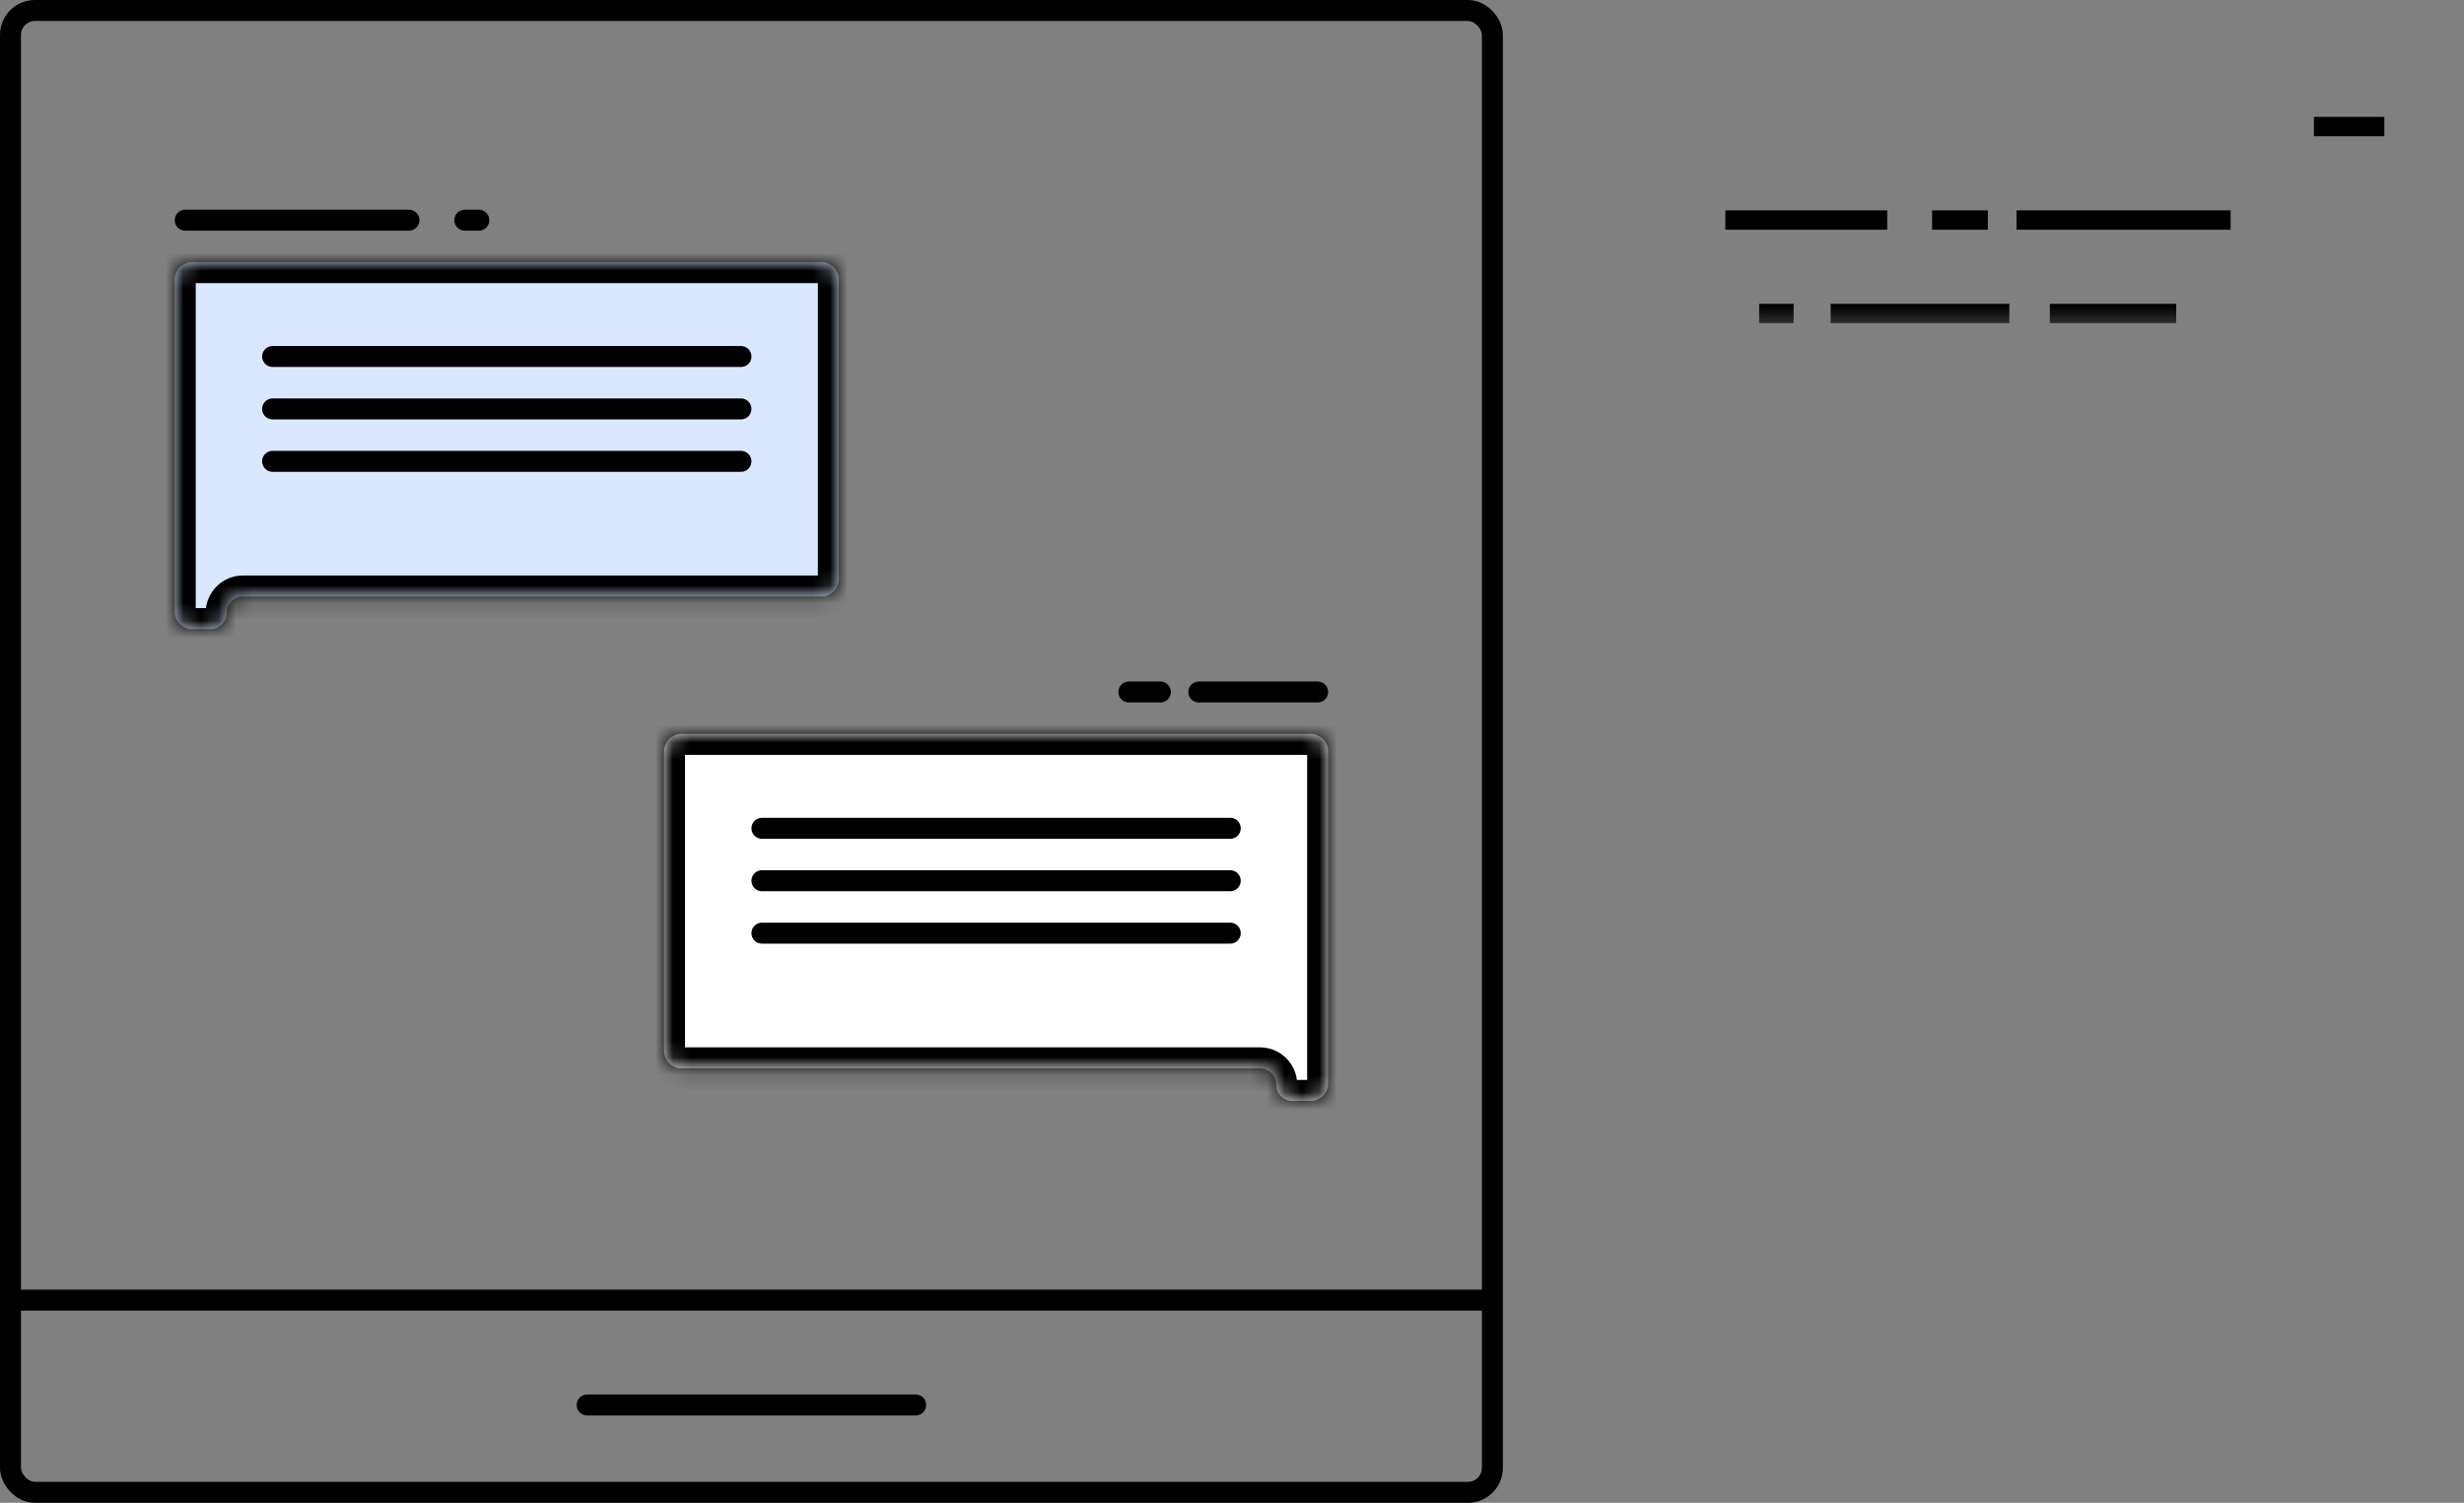 <svg width="141" height="86" viewBox="0 0 141 86" fill="none" xmlns="http://www.w3.org/2000/svg">
<rect x="0" y="0" width="141" height="86" fill="#808080" stroke="none"/>
<mask id="path-1-inside-1_11_504" fill="white">
<path d="M73.031 62.067C73.031 62.582 73.449 63 73.964 63H75C75.552 63 76 62.552 76 62V43C76 42.448 75.552 42 75 42H39C38.448 42 38 42.448 38 43V60.134C38 60.686 38.448 61.134 39 61.134H72.098C72.614 61.134 73.031 61.552 73.031 62.067V62.067Z"/>
</mask>
<path d="M73.031 62.067C73.031 62.582 73.449 63 73.964 63H75C75.552 63 76 62.552 76 62V43C76 42.448 75.552 42 75 42H39C38.448 42 38 42.448 38 43V60.134C38 60.686 38.448 61.134 39 61.134H72.098C72.614 61.134 73.031 61.552 73.031 62.067V62.067Z" fill="white"/>
<path d="M73.964 63V61.8H75V63V64.2H73.964V63ZM76 62H74.8V43H76H77.2V62H76ZM75 42V43.2H39V42V40.8H75V42ZM38 43H39.2V60.134H38H36.8V43H38ZM39 61.134V59.934H72.098V61.134V62.334H39V61.134ZM72.098 61.134V59.934C73.276 59.934 74.231 60.889 74.231 62.067H73.031H71.831C71.831 62.214 71.951 62.334 72.098 62.334V61.134ZM38 60.134H39.2C39.2 60.023 39.111 59.934 39 59.934V61.134V62.334C37.785 62.334 36.8 61.349 36.8 60.134H38ZM39 42V43.2C39.111 43.2 39.2 43.111 39.2 43H38H36.8C36.8 41.785 37.785 40.8 39 40.8V42ZM76 43H74.8C74.8 43.111 74.889 43.2 75 43.2V42V40.8C76.215 40.8 77.2 41.785 77.2 43H76ZM75 63V61.8C74.889 61.8 74.8 61.889 74.8 62H76H77.2C77.2 63.215 76.215 64.2 75 64.2V63ZM73.964 63V64.2C72.786 64.2 71.831 63.245 71.831 62.067H73.031H74.231C74.231 61.919 74.112 61.8 73.964 61.8V63Z" fill="black" mask="url(#path-1-inside-1_11_504)"/>
<mask id="path-3-inside-2_11_504" fill="white">
<path d="M12.969 35.067C12.969 35.582 12.551 36 12.036 36H11C10.448 36 10 35.552 10 35V16C10 15.448 10.448 15 11 15H47C47.552 15 48 15.448 48 16V33.134C48 33.686 47.552 34.134 47 34.134H13.902C13.386 34.134 12.969 34.552 12.969 35.067V35.067Z"/>
</mask>
<path d="M12.969 35.067C12.969 35.582 12.551 36 12.036 36H11C10.448 36 10 35.552 10 35V16C10 15.448 10.448 15 11 15H47C47.552 15 48 15.448 48 16V33.134C48 33.686 47.552 34.134 47 34.134H13.902C13.386 34.134 12.969 34.552 12.969 35.067V35.067Z" fill="#D9E8FF"/>
<path d="M12.036 36V34.8H11V36V37.2H12.036V36ZM10 35H11.2V16H10H8.8V35H10ZM11 15V16.2H47V15V13.8H11V15ZM48 16H46.8V33.134H48H49.2V16H48ZM47 34.134V32.934H13.902V34.134V35.334H47V34.134ZM13.902 34.134V32.934C12.724 32.934 11.769 33.889 11.769 35.067H12.969H14.169C14.169 35.214 14.049 35.334 13.902 35.334V34.134ZM48 33.134H46.8C46.8 33.023 46.889 32.934 47 32.934V34.134V35.334C48.215 35.334 49.2 34.349 49.2 33.134H48ZM47 15V16.2C46.889 16.2 46.8 16.11 46.8 16H48H49.2C49.2 14.785 48.215 13.8 47 13.8V15ZM10 16H11.2C11.2 16.11 11.111 16.2 11 16.2V15V13.8C9.785 13.8 8.8 14.785 8.8 16H10ZM11 36V34.8C11.111 34.8 11.2 34.889 11.2 35H10H8.8C8.8 36.215 9.785 37.2 11 37.2V36ZM12.036 36V37.2C13.214 37.2 14.169 36.245 14.169 35.067H12.969H11.769C11.769 34.919 11.888 34.8 12.036 34.8V36Z" fill="black" mask="url(#path-3-inside-2_11_504)"/>
<line x1="43.6" y1="47.4" x2="70.4" y2="47.4" stroke="black" stroke-width="1.2" stroke-linecap="round"/>
<line x1="0.6" y1="-0.6" x2="27.4" y2="-0.6" transform="matrix(-1 0 0 1 43 21)" stroke="black" stroke-width="1.2" stroke-linecap="round"/>
<line x1="43.6" y1="50.4" x2="70.4" y2="50.4" stroke="black" stroke-width="1.2" stroke-linecap="round"/>
<line x1="0.6" y1="-0.6" x2="27.4" y2="-0.6" transform="matrix(-1 0 0 1 43 24)" stroke="black" stroke-width="1.2" stroke-linecap="round"/>
<line x1="43.6" y1="53.4" x2="70.4" y2="53.4" stroke="black" stroke-width="1.2" stroke-linecap="round"/>
<line x1="0.6" y1="-0.6" x2="27.4" y2="-0.6" transform="matrix(-1 0 0 1 43 27)" stroke="black" stroke-width="1.2" stroke-linecap="round"/>
<rect x="0.6" y="0.6" width="84.8" height="84.8" rx="1.4" stroke="black" stroke-width="1.2"/>
<line x1="1" y1="74.4" x2="85" y2="74.4" stroke="black" stroke-width="1.2"/>
<line x1="33.6" y1="80.4" x2="52.4" y2="80.4" stroke="black" stroke-width="1.2" stroke-linecap="round"/>
<line x1="75.4" y1="39.6" x2="68.6" y2="39.6" stroke="black" stroke-width="1.2" stroke-linecap="round"/>
<line x1="66.4" y1="39.6" x2="64.6" y2="39.6" stroke="black" stroke-width="1.2" stroke-linecap="round"/>
<line x1="23.4" y1="12.6" x2="10.6" y2="12.6" stroke="black" stroke-width="1.2" stroke-linecap="round"/>
<line x1="27.4" y1="12.6" x2="26.6" y2="12.6" stroke="black" stroke-width="1.2" stroke-linecap="round"/>
<mask id="mask0_11_504" style="mask-type:luminance" maskUnits="userSpaceOnUse" x="79" y="6" width="62" height="13">
<path d="M79 18.633L141 18.633V6L79 6V18.633Z" fill="white"/>
</mask>
<g mask="url(#mask0_11_504)">
<path d="M136.441 6.689H132.413V7.795H136.441V6.689Z" fill="black"/>
<path d="M127.645 12.038H115.395V13.145H127.645V12.038Z" fill="black"/>
<path d="M124.53 17.387H117.301V18.494H124.53V17.387Z" fill="black"/>
<path d="M114.983 17.387H104.757V18.494H114.983V17.387Z" fill="black"/>
<path d="M113.752 12.038H110.562V13.145H113.752V12.038Z" fill="black"/>
<path d="M102.639 17.387H100.666V18.494H102.639V17.387Z" fill="black"/>
<path d="M107.995 12.038H98.732V13.145H107.995V12.038Z" fill="black"/>
</g>
</svg>
